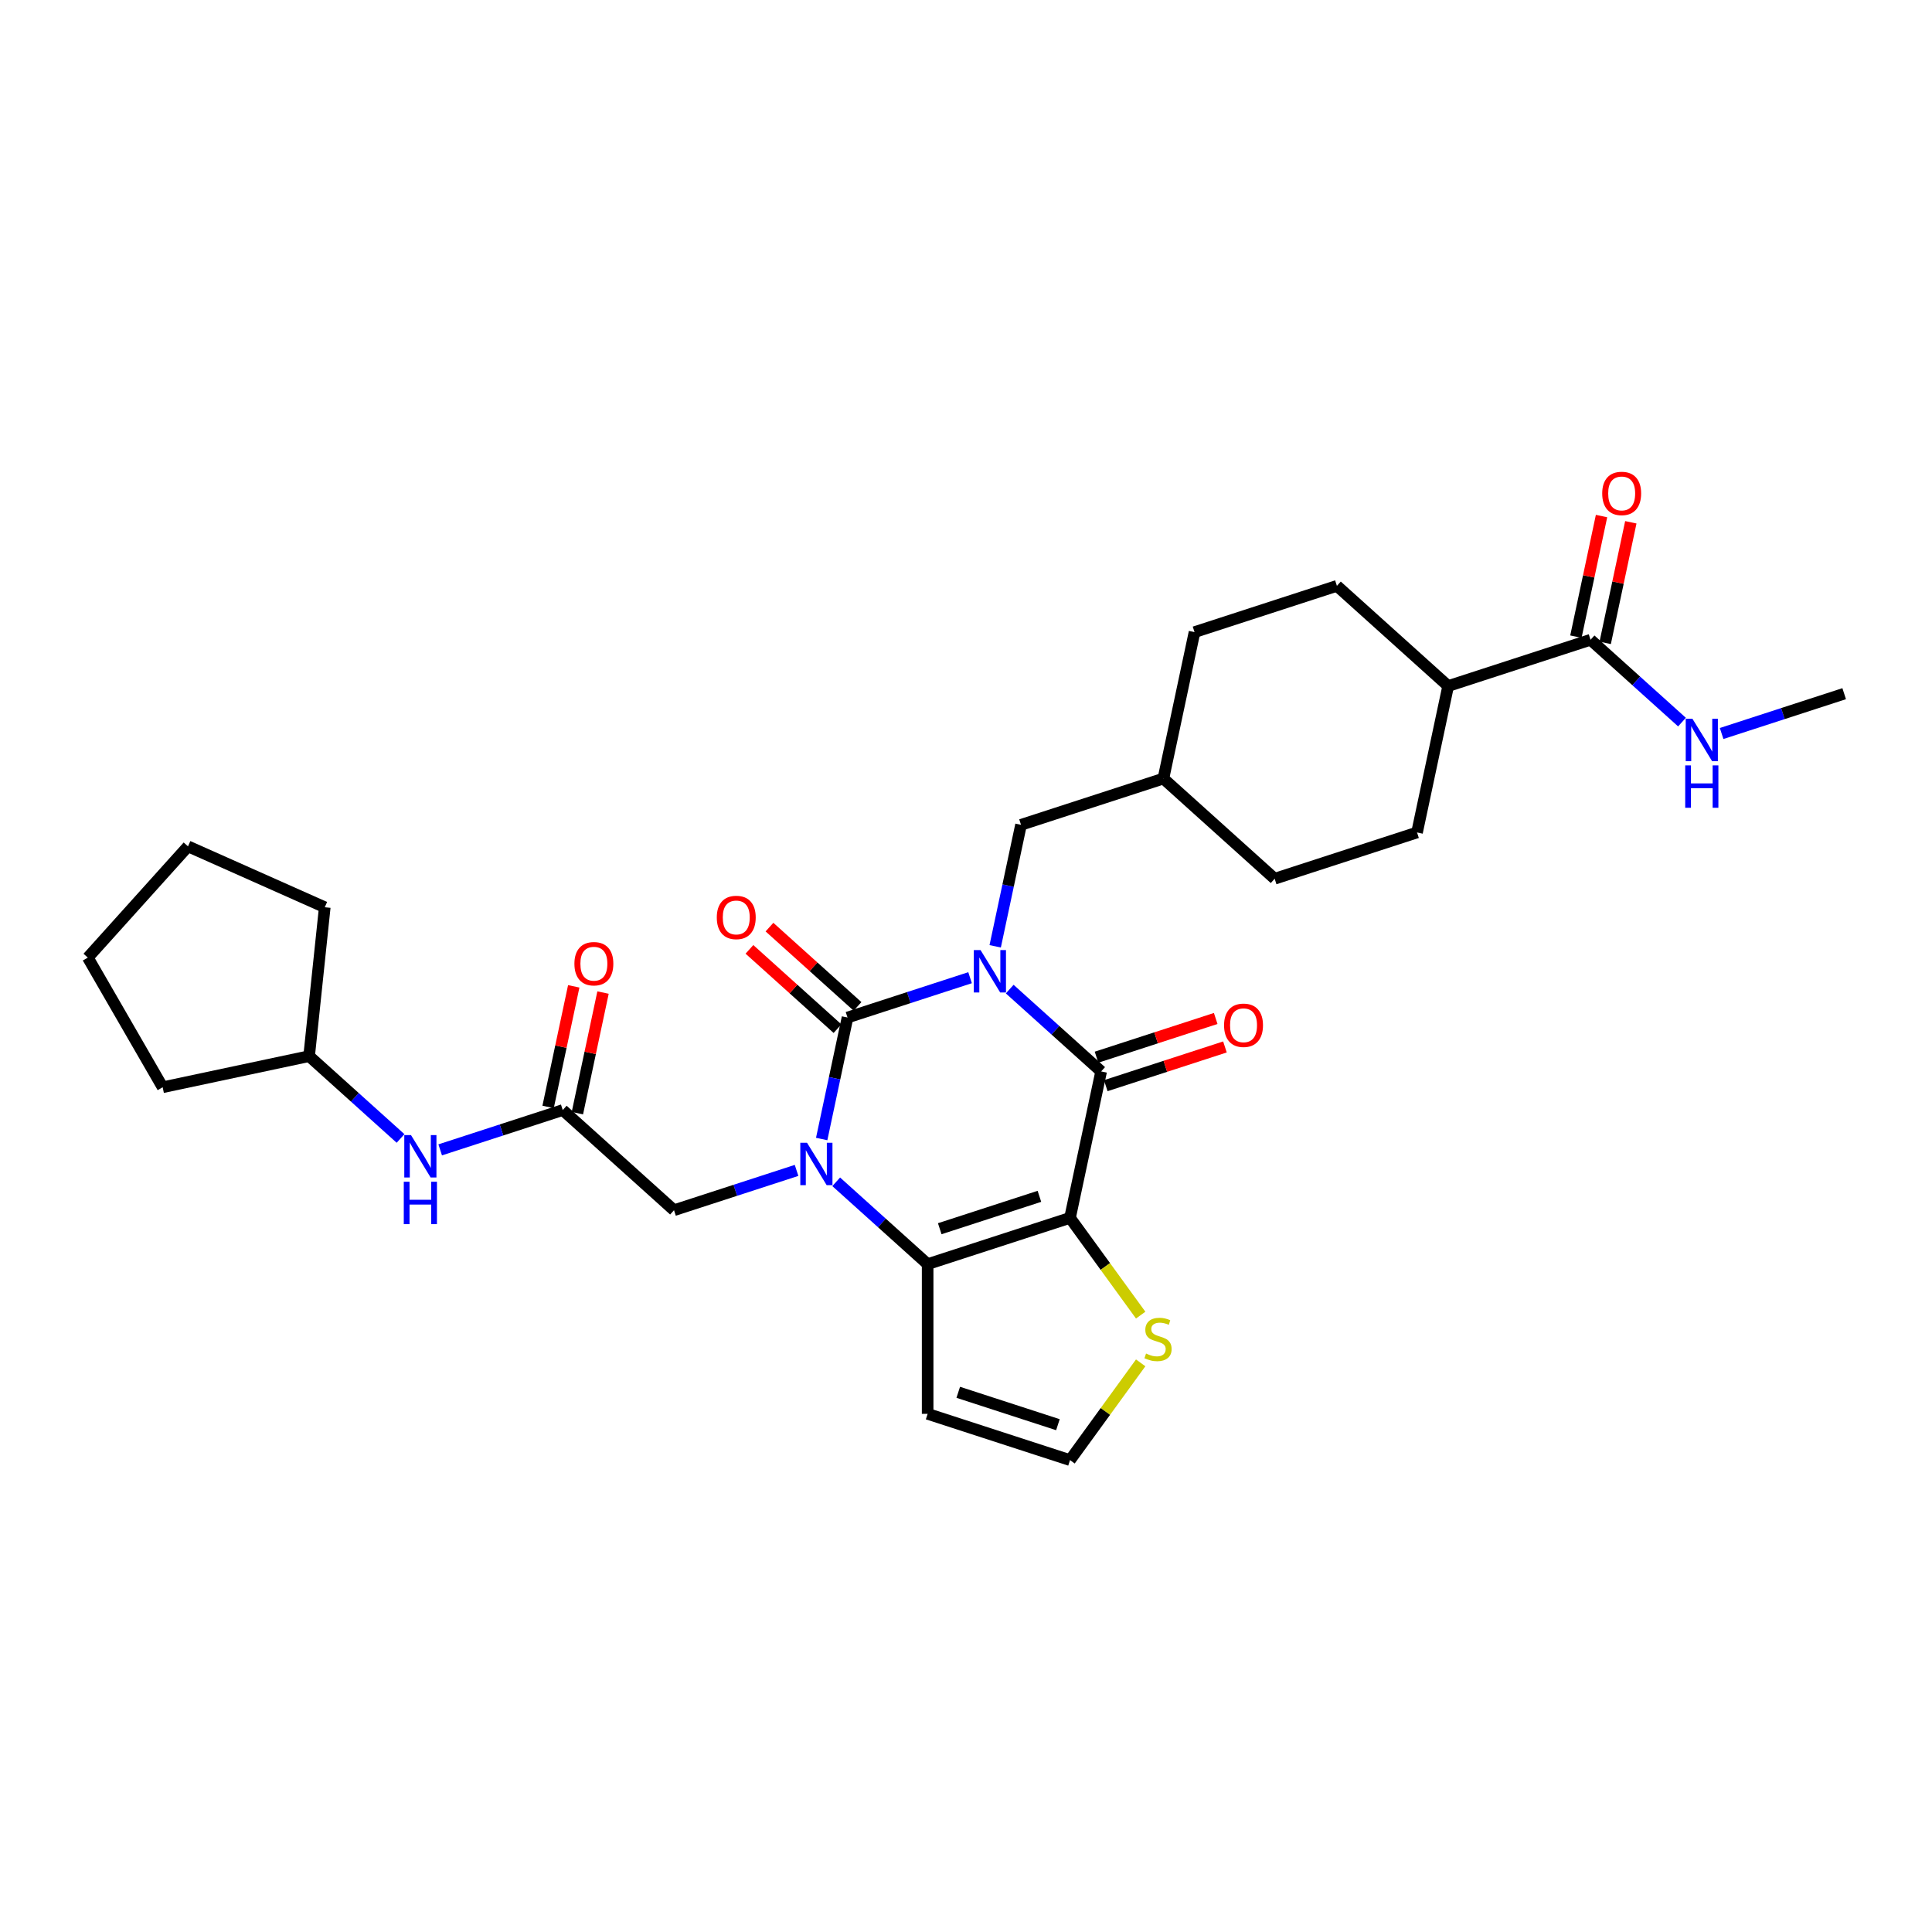 <?xml version='1.0' encoding='iso-8859-1'?>
<svg version='1.1' baseProfile='full'
              xmlns='http://www.w3.org/2000/svg'
                      xmlns:rdkit='http://www.rdkit.org/xml'
                      xmlns:xlink='http://www.w3.org/1999/xlink'
                  xml:space='preserve'
width='1000px' height='1000px' viewBox='0 0 1000 1000'>
<!-- END OF HEADER -->
<rect style='opacity:1.0;fill:#FFFFFF;stroke:none' width='1000' height='1000' x='0' y='0'> </rect>
<path class='bond-0' d='M 502.107,506.055 L 470.388,516.361' style='fill:none;fill-rule:evenodd;stroke:#0000FF;stroke-width:6px;stroke-linecap:butt;stroke-linejoin:miter;stroke-opacity:1' />
<path class='bond-0' d='M 470.388,516.361 L 438.67,526.667' style='fill:none;fill-rule:evenodd;stroke:#000000;stroke-width:6px;stroke-linecap:butt;stroke-linejoin:miter;stroke-opacity:1' />
<path class='bond-3' d='M 522.626,511.96 L 546.289,533.266' style='fill:none;fill-rule:evenodd;stroke:#0000FF;stroke-width:6px;stroke-linecap:butt;stroke-linejoin:miter;stroke-opacity:1' />
<path class='bond-3' d='M 546.289,533.266 L 569.952,554.572' style='fill:none;fill-rule:evenodd;stroke:#000000;stroke-width:6px;stroke-linecap:butt;stroke-linejoin:miter;stroke-opacity:1' />
<path class='bond-9' d='M 515.11,489.812 L 521.794,458.369' style='fill:none;fill-rule:evenodd;stroke:#0000FF;stroke-width:6px;stroke-linecap:butt;stroke-linejoin:miter;stroke-opacity:1' />
<path class='bond-9' d='M 521.794,458.369 L 528.477,426.926' style='fill:none;fill-rule:evenodd;stroke:#000000;stroke-width:6px;stroke-linecap:butt;stroke-linejoin:miter;stroke-opacity:1' />
<path class='bond-1' d='M 438.67,526.667 L 431.987,558.11' style='fill:none;fill-rule:evenodd;stroke:#000000;stroke-width:6px;stroke-linecap:butt;stroke-linejoin:miter;stroke-opacity:1' />
<path class='bond-1' d='M 431.987,558.11 L 425.303,589.553' style='fill:none;fill-rule:evenodd;stroke:#0000FF;stroke-width:6px;stroke-linecap:butt;stroke-linejoin:miter;stroke-opacity:1' />
<path class='bond-11' d='M 443.855,520.909 L 421.068,500.391' style='fill:none;fill-rule:evenodd;stroke:#000000;stroke-width:6px;stroke-linecap:butt;stroke-linejoin:miter;stroke-opacity:1' />
<path class='bond-11' d='M 421.068,500.391 L 398.28,479.873' style='fill:none;fill-rule:evenodd;stroke:#FF0000;stroke-width:6px;stroke-linecap:butt;stroke-linejoin:miter;stroke-opacity:1' />
<path class='bond-11' d='M 433.485,532.426 L 410.698,511.908' style='fill:none;fill-rule:evenodd;stroke:#000000;stroke-width:6px;stroke-linecap:butt;stroke-linejoin:miter;stroke-opacity:1' />
<path class='bond-11' d='M 410.698,511.908 L 387.91,491.39' style='fill:none;fill-rule:evenodd;stroke:#FF0000;stroke-width:6px;stroke-linecap:butt;stroke-linejoin:miter;stroke-opacity:1' />
<path class='bond-6' d='M 412.3,605.797 L 380.581,616.103' style='fill:none;fill-rule:evenodd;stroke:#0000FF;stroke-width:6px;stroke-linecap:butt;stroke-linejoin:miter;stroke-opacity:1' />
<path class='bond-6' d='M 380.581,616.103 L 348.863,626.408' style='fill:none;fill-rule:evenodd;stroke:#000000;stroke-width:6px;stroke-linecap:butt;stroke-linejoin:miter;stroke-opacity:1' />
<path class='bond-30' d='M 432.819,611.701 L 456.482,633.007' style='fill:none;fill-rule:evenodd;stroke:#0000FF;stroke-width:6px;stroke-linecap:butt;stroke-linejoin:miter;stroke-opacity:1' />
<path class='bond-30' d='M 456.482,633.007 L 480.145,654.313' style='fill:none;fill-rule:evenodd;stroke:#000000;stroke-width:6px;stroke-linecap:butt;stroke-linejoin:miter;stroke-opacity:1' />
<path class='bond-2' d='M 553.841,630.368 L 569.952,554.572' style='fill:none;fill-rule:evenodd;stroke:#000000;stroke-width:6px;stroke-linecap:butt;stroke-linejoin:miter;stroke-opacity:1' />
<path class='bond-4' d='M 553.841,630.368 L 480.145,654.313' style='fill:none;fill-rule:evenodd;stroke:#000000;stroke-width:6px;stroke-linecap:butt;stroke-linejoin:miter;stroke-opacity:1' />
<path class='bond-4' d='M 537.998,619.22 L 486.41,635.982' style='fill:none;fill-rule:evenodd;stroke:#000000;stroke-width:6px;stroke-linecap:butt;stroke-linejoin:miter;stroke-opacity:1' />
<path class='bond-5' d='M 553.841,630.368 L 572.128,655.538' style='fill:none;fill-rule:evenodd;stroke:#000000;stroke-width:6px;stroke-linecap:butt;stroke-linejoin:miter;stroke-opacity:1' />
<path class='bond-5' d='M 572.128,655.538 L 590.415,680.707' style='fill:none;fill-rule:evenodd;stroke:#CCCC00;stroke-width:6px;stroke-linecap:butt;stroke-linejoin:miter;stroke-opacity:1' />
<path class='bond-13' d='M 572.347,561.942 L 603.189,551.92' style='fill:none;fill-rule:evenodd;stroke:#000000;stroke-width:6px;stroke-linecap:butt;stroke-linejoin:miter;stroke-opacity:1' />
<path class='bond-13' d='M 603.189,551.92 L 634.032,541.899' style='fill:none;fill-rule:evenodd;stroke:#FF0000;stroke-width:6px;stroke-linecap:butt;stroke-linejoin:miter;stroke-opacity:1' />
<path class='bond-13' d='M 567.558,547.203 L 598.4,537.181' style='fill:none;fill-rule:evenodd;stroke:#000000;stroke-width:6px;stroke-linecap:butt;stroke-linejoin:miter;stroke-opacity:1' />
<path class='bond-13' d='M 598.4,537.181 L 629.243,527.16' style='fill:none;fill-rule:evenodd;stroke:#FF0000;stroke-width:6px;stroke-linecap:butt;stroke-linejoin:miter;stroke-opacity:1' />
<path class='bond-7' d='M 480.145,654.313 L 480.145,731.802' style='fill:none;fill-rule:evenodd;stroke:#000000;stroke-width:6px;stroke-linecap:butt;stroke-linejoin:miter;stroke-opacity:1' />
<path class='bond-12' d='M 590.415,705.409 L 572.128,730.578' style='fill:none;fill-rule:evenodd;stroke:#CCCC00;stroke-width:6px;stroke-linecap:butt;stroke-linejoin:miter;stroke-opacity:1' />
<path class='bond-12' d='M 572.128,730.578 L 553.841,755.748' style='fill:none;fill-rule:evenodd;stroke:#000000;stroke-width:6px;stroke-linecap:butt;stroke-linejoin:miter;stroke-opacity:1' />
<path class='bond-8' d='M 348.863,626.408 L 291.277,574.558' style='fill:none;fill-rule:evenodd;stroke:#000000;stroke-width:6px;stroke-linecap:butt;stroke-linejoin:miter;stroke-opacity:1' />
<path class='bond-32' d='M 480.145,731.802 L 553.841,755.748' style='fill:none;fill-rule:evenodd;stroke:#000000;stroke-width:6px;stroke-linecap:butt;stroke-linejoin:miter;stroke-opacity:1' />
<path class='bond-32' d='M 495.988,720.655 L 547.576,737.417' style='fill:none;fill-rule:evenodd;stroke:#000000;stroke-width:6px;stroke-linecap:butt;stroke-linejoin:miter;stroke-opacity:1' />
<path class='bond-14' d='M 291.277,574.558 L 259.558,584.864' style='fill:none;fill-rule:evenodd;stroke:#000000;stroke-width:6px;stroke-linecap:butt;stroke-linejoin:miter;stroke-opacity:1' />
<path class='bond-14' d='M 259.558,584.864 L 227.84,595.17' style='fill:none;fill-rule:evenodd;stroke:#0000FF;stroke-width:6px;stroke-linecap:butt;stroke-linejoin:miter;stroke-opacity:1' />
<path class='bond-16' d='M 298.857,576.169 L 305.491,544.959' style='fill:none;fill-rule:evenodd;stroke:#000000;stroke-width:6px;stroke-linecap:butt;stroke-linejoin:miter;stroke-opacity:1' />
<path class='bond-16' d='M 305.491,544.959 L 312.125,513.748' style='fill:none;fill-rule:evenodd;stroke:#FF0000;stroke-width:6px;stroke-linecap:butt;stroke-linejoin:miter;stroke-opacity:1' />
<path class='bond-16' d='M 283.697,572.947 L 290.331,541.737' style='fill:none;fill-rule:evenodd;stroke:#000000;stroke-width:6px;stroke-linecap:butt;stroke-linejoin:miter;stroke-opacity:1' />
<path class='bond-16' d='M 290.331,541.737 L 296.965,510.526' style='fill:none;fill-rule:evenodd;stroke:#FF0000;stroke-width:6px;stroke-linecap:butt;stroke-linejoin:miter;stroke-opacity:1' />
<path class='bond-21' d='M 528.477,426.926 L 602.174,402.981' style='fill:none;fill-rule:evenodd;stroke:#000000;stroke-width:6px;stroke-linecap:butt;stroke-linejoin:miter;stroke-opacity:1' />
<path class='bond-10' d='M 823.263,331.144 L 749.567,355.09' style='fill:none;fill-rule:evenodd;stroke:#000000;stroke-width:6px;stroke-linecap:butt;stroke-linejoin:miter;stroke-opacity:1' />
<path class='bond-17' d='M 830.843,332.755 L 837.477,301.545' style='fill:none;fill-rule:evenodd;stroke:#000000;stroke-width:6px;stroke-linecap:butt;stroke-linejoin:miter;stroke-opacity:1' />
<path class='bond-17' d='M 837.477,301.545 L 844.111,270.334' style='fill:none;fill-rule:evenodd;stroke:#FF0000;stroke-width:6px;stroke-linecap:butt;stroke-linejoin:miter;stroke-opacity:1' />
<path class='bond-17' d='M 815.684,329.533 L 822.318,298.323' style='fill:none;fill-rule:evenodd;stroke:#000000;stroke-width:6px;stroke-linecap:butt;stroke-linejoin:miter;stroke-opacity:1' />
<path class='bond-17' d='M 822.318,298.323 L 828.952,267.112' style='fill:none;fill-rule:evenodd;stroke:#FF0000;stroke-width:6px;stroke-linecap:butt;stroke-linejoin:miter;stroke-opacity:1' />
<path class='bond-18' d='M 823.263,331.144 L 846.926,352.451' style='fill:none;fill-rule:evenodd;stroke:#000000;stroke-width:6px;stroke-linecap:butt;stroke-linejoin:miter;stroke-opacity:1' />
<path class='bond-18' d='M 846.926,352.451 L 870.589,373.757' style='fill:none;fill-rule:evenodd;stroke:#0000FF;stroke-width:6px;stroke-linecap:butt;stroke-linejoin:miter;stroke-opacity:1' />
<path class='bond-24' d='M 207.321,589.266 L 183.658,567.96' style='fill:none;fill-rule:evenodd;stroke:#0000FF;stroke-width:6px;stroke-linecap:butt;stroke-linejoin:miter;stroke-opacity:1' />
<path class='bond-24' d='M 183.658,567.96 L 159.995,546.653' style='fill:none;fill-rule:evenodd;stroke:#000000;stroke-width:6px;stroke-linecap:butt;stroke-linejoin:miter;stroke-opacity:1' />
<path class='bond-15' d='M 749.567,355.09 L 733.456,430.886' style='fill:none;fill-rule:evenodd;stroke:#000000;stroke-width:6px;stroke-linecap:butt;stroke-linejoin:miter;stroke-opacity:1' />
<path class='bond-31' d='M 749.567,355.09 L 691.981,303.239' style='fill:none;fill-rule:evenodd;stroke:#000000;stroke-width:6px;stroke-linecap:butt;stroke-linejoin:miter;stroke-opacity:1' />
<path class='bond-25' d='M 891.109,379.661 L 922.827,369.355' style='fill:none;fill-rule:evenodd;stroke:#0000FF;stroke-width:6px;stroke-linecap:butt;stroke-linejoin:miter;stroke-opacity:1' />
<path class='bond-25' d='M 922.827,369.355 L 954.545,359.049' style='fill:none;fill-rule:evenodd;stroke:#000000;stroke-width:6px;stroke-linecap:butt;stroke-linejoin:miter;stroke-opacity:1' />
<path class='bond-19' d='M 691.981,303.239 L 618.285,327.185' style='fill:none;fill-rule:evenodd;stroke:#000000;stroke-width:6px;stroke-linecap:butt;stroke-linejoin:miter;stroke-opacity:1' />
<path class='bond-20' d='M 733.456,430.886 L 659.759,454.831' style='fill:none;fill-rule:evenodd;stroke:#000000;stroke-width:6px;stroke-linecap:butt;stroke-linejoin:miter;stroke-opacity:1' />
<path class='bond-22' d='M 602.174,402.981 L 618.285,327.185' style='fill:none;fill-rule:evenodd;stroke:#000000;stroke-width:6px;stroke-linecap:butt;stroke-linejoin:miter;stroke-opacity:1' />
<path class='bond-23' d='M 602.174,402.981 L 659.759,454.831' style='fill:none;fill-rule:evenodd;stroke:#000000;stroke-width:6px;stroke-linecap:butt;stroke-linejoin:miter;stroke-opacity:1' />
<path class='bond-26' d='M 159.995,546.653 L 84.199,562.764' style='fill:none;fill-rule:evenodd;stroke:#000000;stroke-width:6px;stroke-linecap:butt;stroke-linejoin:miter;stroke-opacity:1' />
<path class='bond-27' d='M 159.995,546.653 L 168.095,469.589' style='fill:none;fill-rule:evenodd;stroke:#000000;stroke-width:6px;stroke-linecap:butt;stroke-linejoin:miter;stroke-opacity:1' />
<path class='bond-29' d='M 84.199,562.764 L 45.455,495.657' style='fill:none;fill-rule:evenodd;stroke:#000000;stroke-width:6px;stroke-linecap:butt;stroke-linejoin:miter;stroke-opacity:1' />
<path class='bond-28' d='M 168.095,469.589 L 97.305,438.071' style='fill:none;fill-rule:evenodd;stroke:#000000;stroke-width:6px;stroke-linecap:butt;stroke-linejoin:miter;stroke-opacity:1' />
<path class='bond-33' d='M 97.305,438.071 L 45.455,495.657' style='fill:none;fill-rule:evenodd;stroke:#000000;stroke-width:6px;stroke-linecap:butt;stroke-linejoin:miter;stroke-opacity:1' />
<path  class='atom-0' d='M 507.516 491.749
L 514.707 503.373
Q 515.42 504.52, 516.566 506.596
Q 517.713 508.673, 517.775 508.797
L 517.775 491.749
L 520.689 491.749
L 520.689 513.694
L 517.682 513.694
L 509.964 500.986
Q 509.065 499.498, 508.105 497.794
Q 507.175 496.089, 506.896 495.562
L 506.896 513.694
L 504.044 513.694
L 504.044 491.749
L 507.516 491.749
' fill='#0000FF'/>
<path  class='atom-2' d='M 417.708 591.491
L 424.899 603.114
Q 425.612 604.261, 426.759 606.338
Q 427.906 608.414, 427.968 608.538
L 427.968 591.491
L 430.881 591.491
L 430.881 613.436
L 427.875 613.436
L 420.157 600.727
Q 419.258 599.24, 418.297 597.535
Q 417.367 595.83, 417.088 595.303
L 417.088 613.436
L 414.237 613.436
L 414.237 591.491
L 417.708 591.491
' fill='#0000FF'/>
<path  class='atom-6' d='M 593.189 700.59
Q 593.437 700.683, 594.46 701.117
Q 595.483 701.551, 596.599 701.83
Q 597.745 702.078, 598.861 702.078
Q 600.938 702.078, 602.147 701.086
Q 603.356 700.063, 603.356 698.296
Q 603.356 697.087, 602.736 696.343
Q 602.147 695.6, 601.217 695.197
Q 600.287 694.794, 598.737 694.329
Q 596.784 693.74, 595.607 693.182
Q 594.46 692.624, 593.623 691.446
Q 592.817 690.268, 592.817 688.285
Q 592.817 685.526, 594.677 683.821
Q 596.568 682.116, 600.287 682.116
Q 602.829 682.116, 605.711 683.325
L 604.998 685.712
Q 602.364 684.627, 600.38 684.627
Q 598.241 684.627, 597.063 685.526
Q 595.886 686.394, 595.917 687.913
Q 595.917 689.09, 596.506 689.803
Q 597.125 690.516, 597.993 690.919
Q 598.892 691.322, 600.38 691.787
Q 602.364 692.407, 603.542 693.027
Q 604.719 693.647, 605.556 694.918
Q 606.424 696.157, 606.424 698.296
Q 606.424 701.334, 604.378 702.977
Q 602.364 704.588, 598.985 704.588
Q 597.032 704.588, 595.545 704.154
Q 594.088 703.751, 592.352 703.039
L 593.189 700.59
' fill='#CCCC00'/>
<path  class='atom-12' d='M 371.011 474.879
Q 371.011 469.61, 373.614 466.665
Q 376.218 463.721, 381.084 463.721
Q 385.951 463.721, 388.554 466.665
Q 391.158 469.61, 391.158 474.879
Q 391.158 480.21, 388.523 483.248
Q 385.889 486.254, 381.084 486.254
Q 376.249 486.254, 373.614 483.248
Q 371.011 480.241, 371.011 474.879
M 381.084 483.775
Q 384.432 483.775, 386.23 481.543
Q 388.058 479.28, 388.058 474.879
Q 388.058 470.571, 386.23 468.401
Q 384.432 466.2, 381.084 466.2
Q 377.737 466.2, 375.908 468.37
Q 374.11 470.54, 374.11 474.879
Q 374.11 479.311, 375.908 481.543
Q 377.737 483.775, 381.084 483.775
' fill='#FF0000'/>
<path  class='atom-14' d='M 633.575 530.689
Q 633.575 525.419, 636.179 522.475
Q 638.782 519.53, 643.649 519.53
Q 648.515 519.53, 651.119 522.475
Q 653.722 525.419, 653.722 530.689
Q 653.722 536.02, 651.088 539.058
Q 648.453 542.064, 643.649 542.064
Q 638.813 542.064, 636.179 539.058
Q 633.575 536.051, 633.575 530.689
M 643.649 539.584
Q 646.996 539.584, 648.794 537.353
Q 650.623 535.09, 650.623 530.689
Q 650.623 526.38, 648.794 524.211
Q 646.996 522.01, 643.649 522.01
Q 640.301 522.01, 638.472 524.18
Q 636.675 526.349, 636.675 530.689
Q 636.675 535.121, 638.472 537.353
Q 640.301 539.584, 643.649 539.584
' fill='#FF0000'/>
<path  class='atom-15' d='M 212.73 587.531
L 219.921 599.155
Q 220.634 600.301, 221.78 602.378
Q 222.927 604.455, 222.989 604.579
L 222.989 587.531
L 225.903 587.531
L 225.903 609.476
L 222.896 609.476
L 215.178 596.768
Q 214.279 595.28, 213.319 593.575
Q 212.389 591.871, 212.11 591.344
L 212.11 609.476
L 209.258 609.476
L 209.258 587.531
L 212.73 587.531
' fill='#0000FF'/>
<path  class='atom-15' d='M 208.995 611.671
L 211.97 611.671
L 211.97 621
L 223.191 621
L 223.191 611.671
L 226.166 611.671
L 226.166 633.615
L 223.191 633.615
L 223.191 623.48
L 211.97 623.48
L 211.97 633.615
L 208.995 633.615
L 208.995 611.671
' fill='#0000FF'/>
<path  class='atom-17' d='M 297.314 498.824
Q 297.314 493.555, 299.918 490.611
Q 302.522 487.666, 307.388 487.666
Q 312.254 487.666, 314.858 490.611
Q 317.461 493.555, 317.461 498.824
Q 317.461 504.156, 314.827 507.193
Q 312.192 510.2, 307.388 510.2
Q 302.553 510.2, 299.918 507.193
Q 297.314 504.187, 297.314 498.824
M 307.388 507.72
Q 310.735 507.72, 312.533 505.488
Q 314.362 503.226, 314.362 498.824
Q 314.362 494.516, 312.533 492.346
Q 310.735 490.146, 307.388 490.146
Q 304.04 490.146, 302.212 492.315
Q 300.414 494.485, 300.414 498.824
Q 300.414 503.257, 302.212 505.488
Q 304.04 507.72, 307.388 507.72
' fill='#FF0000'/>
<path  class='atom-18' d='M 829.301 255.411
Q 829.301 250.141, 831.904 247.197
Q 834.508 244.252, 839.374 244.252
Q 844.241 244.252, 846.844 247.197
Q 849.448 250.141, 849.448 255.411
Q 849.448 260.742, 846.813 263.779
Q 844.179 266.786, 839.374 266.786
Q 834.539 266.786, 831.904 263.779
Q 829.301 260.773, 829.301 255.411
M 839.374 264.306
Q 842.722 264.306, 844.52 262.075
Q 846.348 259.812, 846.348 255.411
Q 846.348 251.102, 844.52 248.932
Q 842.722 246.732, 839.374 246.732
Q 836.027 246.732, 834.198 248.901
Q 832.4 251.071, 832.4 255.411
Q 832.4 259.843, 834.198 262.075
Q 836.027 264.306, 839.374 264.306
' fill='#FF0000'/>
<path  class='atom-19' d='M 875.998 372.022
L 883.189 383.646
Q 883.902 384.792, 885.049 386.869
Q 886.196 388.946, 886.258 389.07
L 886.258 372.022
L 889.171 372.022
L 889.171 393.967
L 886.165 393.967
L 878.447 381.259
Q 877.548 379.771, 876.587 378.066
Q 875.657 376.362, 875.378 375.835
L 875.378 393.967
L 872.527 393.967
L 872.527 372.022
L 875.998 372.022
' fill='#0000FF'/>
<path  class='atom-19' d='M 872.263 396.162
L 875.239 396.162
L 875.239 405.491
L 886.459 405.491
L 886.459 396.162
L 889.435 396.162
L 889.435 418.106
L 886.459 418.106
L 886.459 407.971
L 875.239 407.971
L 875.239 418.106
L 872.263 418.106
L 872.263 396.162
' fill='#0000FF'/>
</svg>
